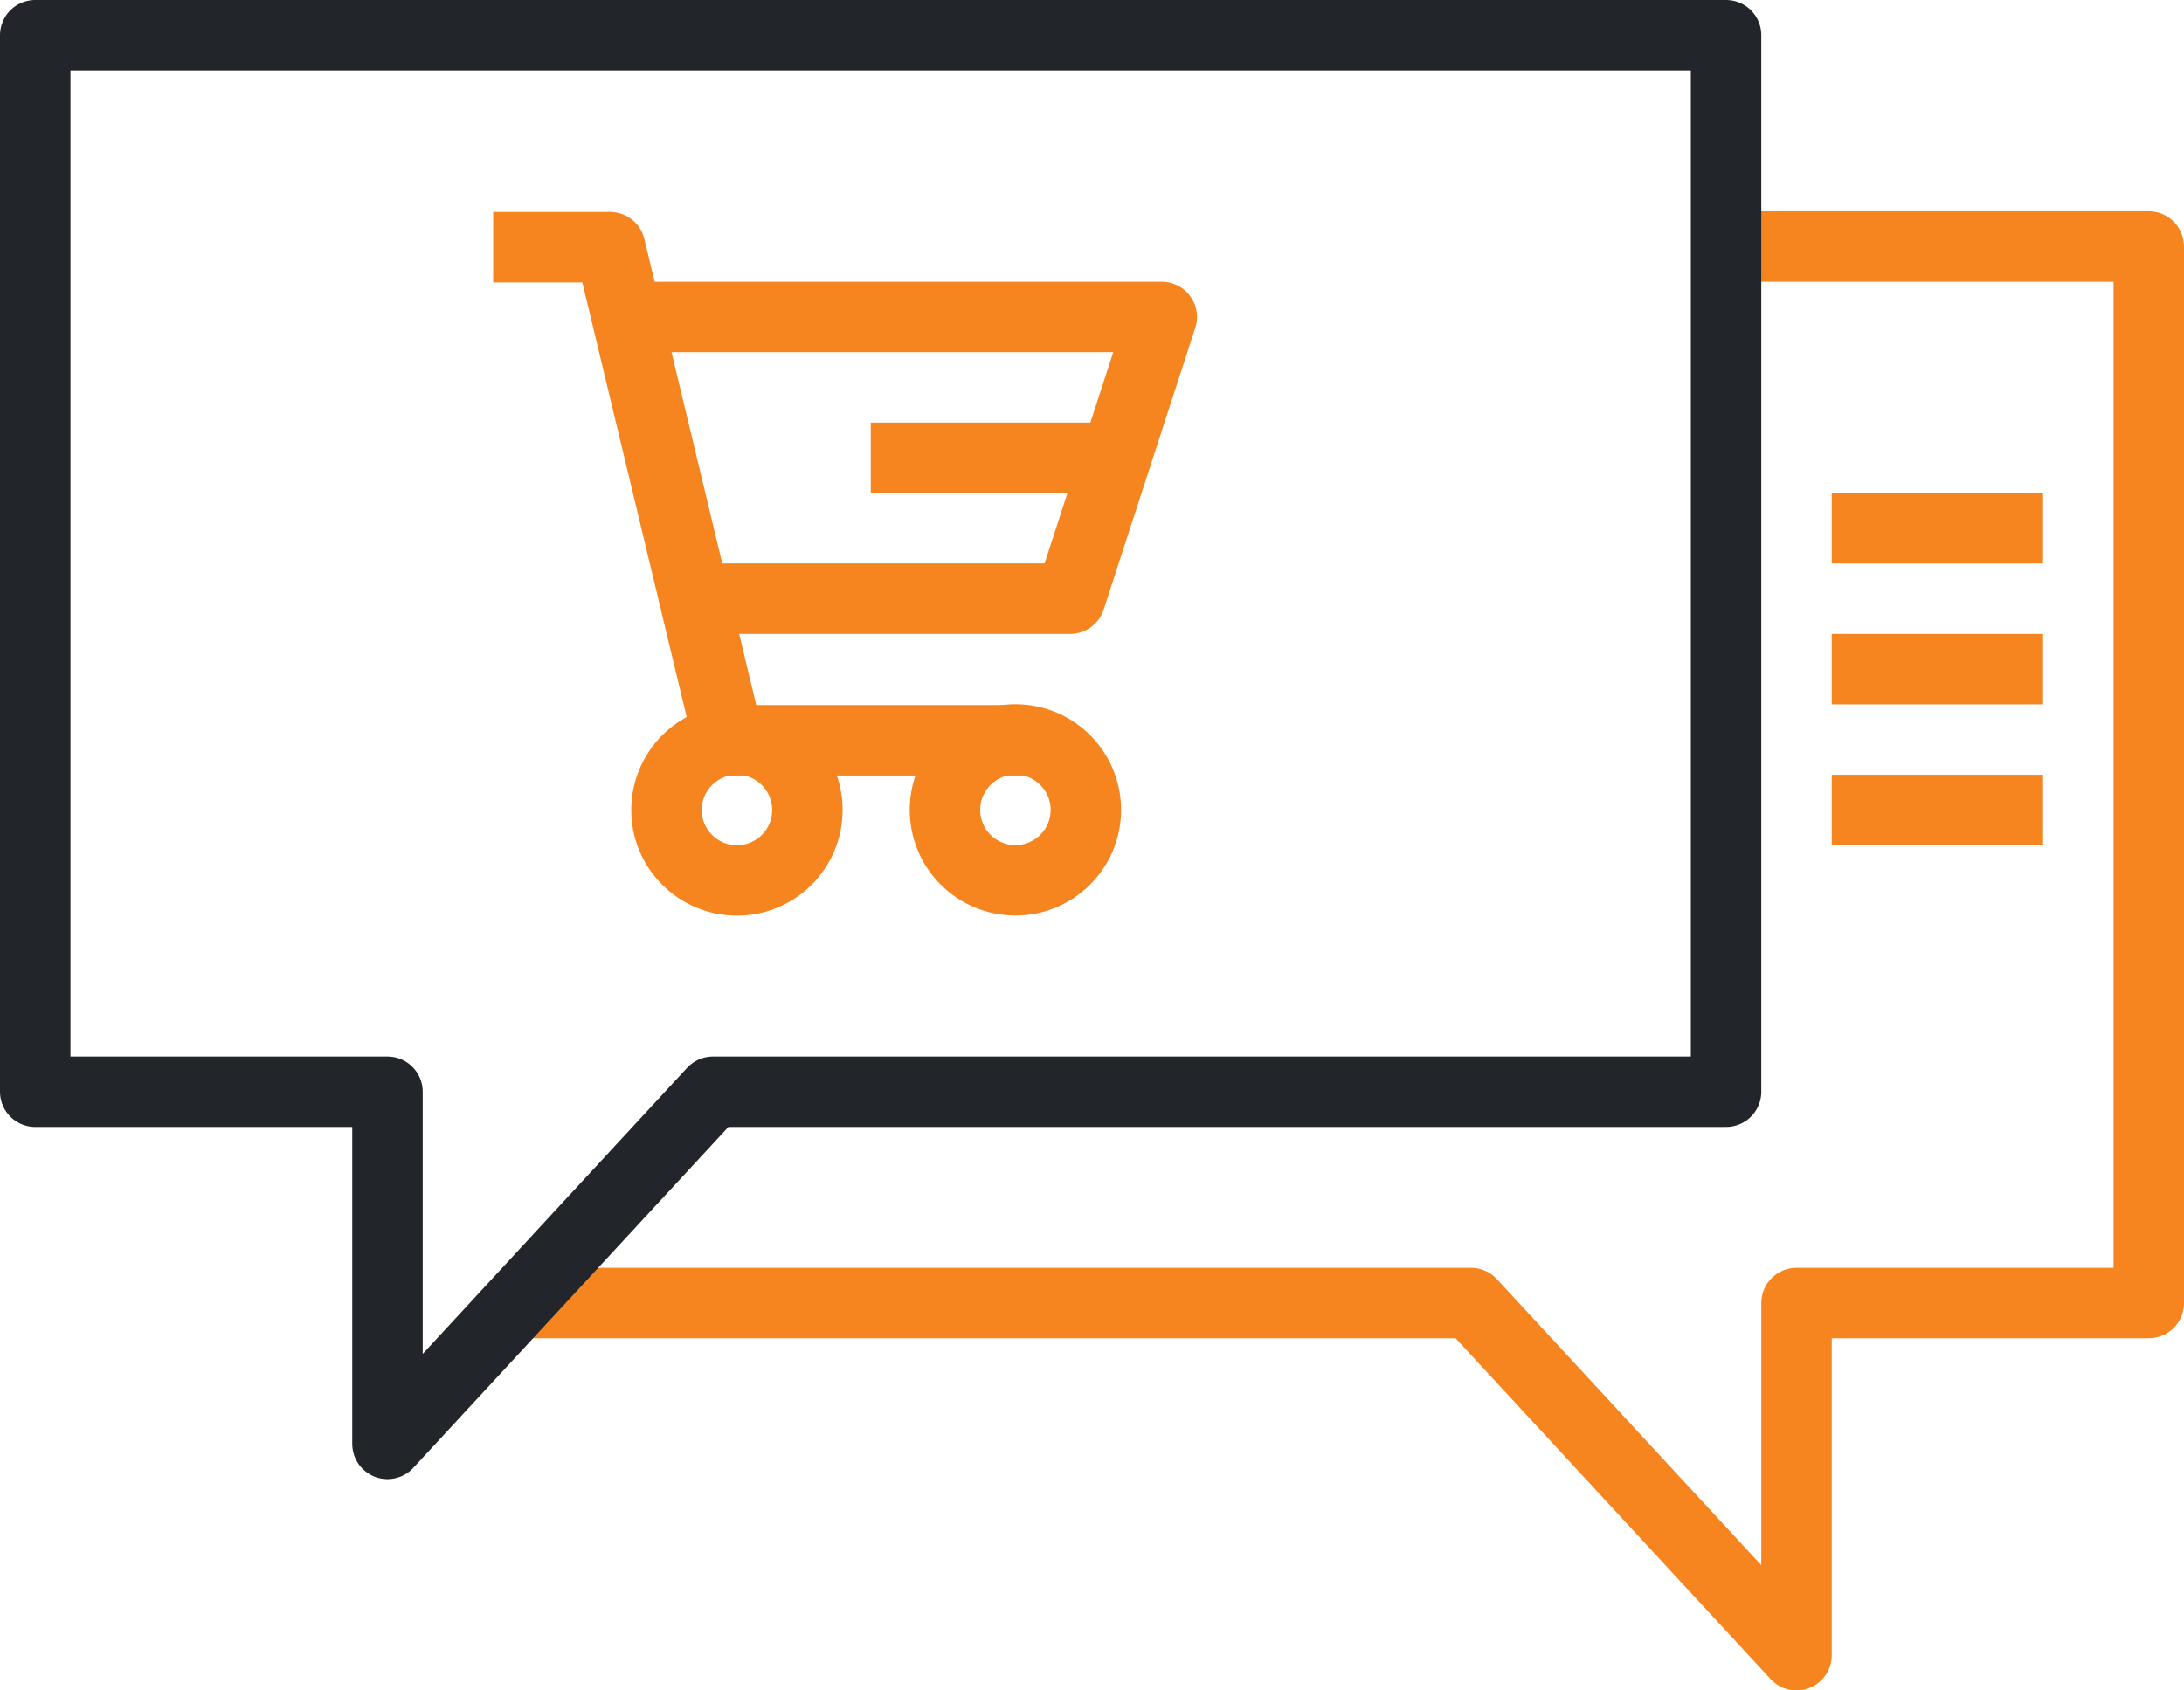 <?xml version="1.0" encoding="UTF-8"?><svg id="Layer_2" xmlns="http://www.w3.org/2000/svg" viewBox="0 0 31 24"><defs><style>.cls-1{stroke-linecap:round;}.cls-1,.cls-2,.cls-3{stroke-linejoin:round;}.cls-1,.cls-2,.cls-3,.cls-4{fill:none;}.cls-1,.cls-2,.cls-4{stroke:#f68520;}.cls-2,.cls-3{stroke-linecap:square;}.cls-3{stroke:#222529;}</style></defs><g id="Layer_1-2"><g><path class="cls-2" d="M7.79,18.5h13.09l4.62,5v-5h5V3.5h-5.35"/><path class="cls-3" d="M.5,.5V15.5H5.5v5l4.62-5h14.38V.5H.5Z"/><path class="cls-2" d="M7.5,3.51h.7m1.82,4.99h5.17l1.3-4h-7.26"/><path class="cls-1" d="M8.66,3.51l1.68,7h4.15"/><circle class="cls-4" cx="10.46" cy="11.5" r="1"/><circle class="cls-4" cx="14.42" cy="11.5" r="1" transform="translate(2.84 25.86) rotate(-89.71)"/><path class="cls-4" d="M12.36,6.5h3.6m10.04,1h3m-3,2h3m-3,2h3"/></g></g></svg>